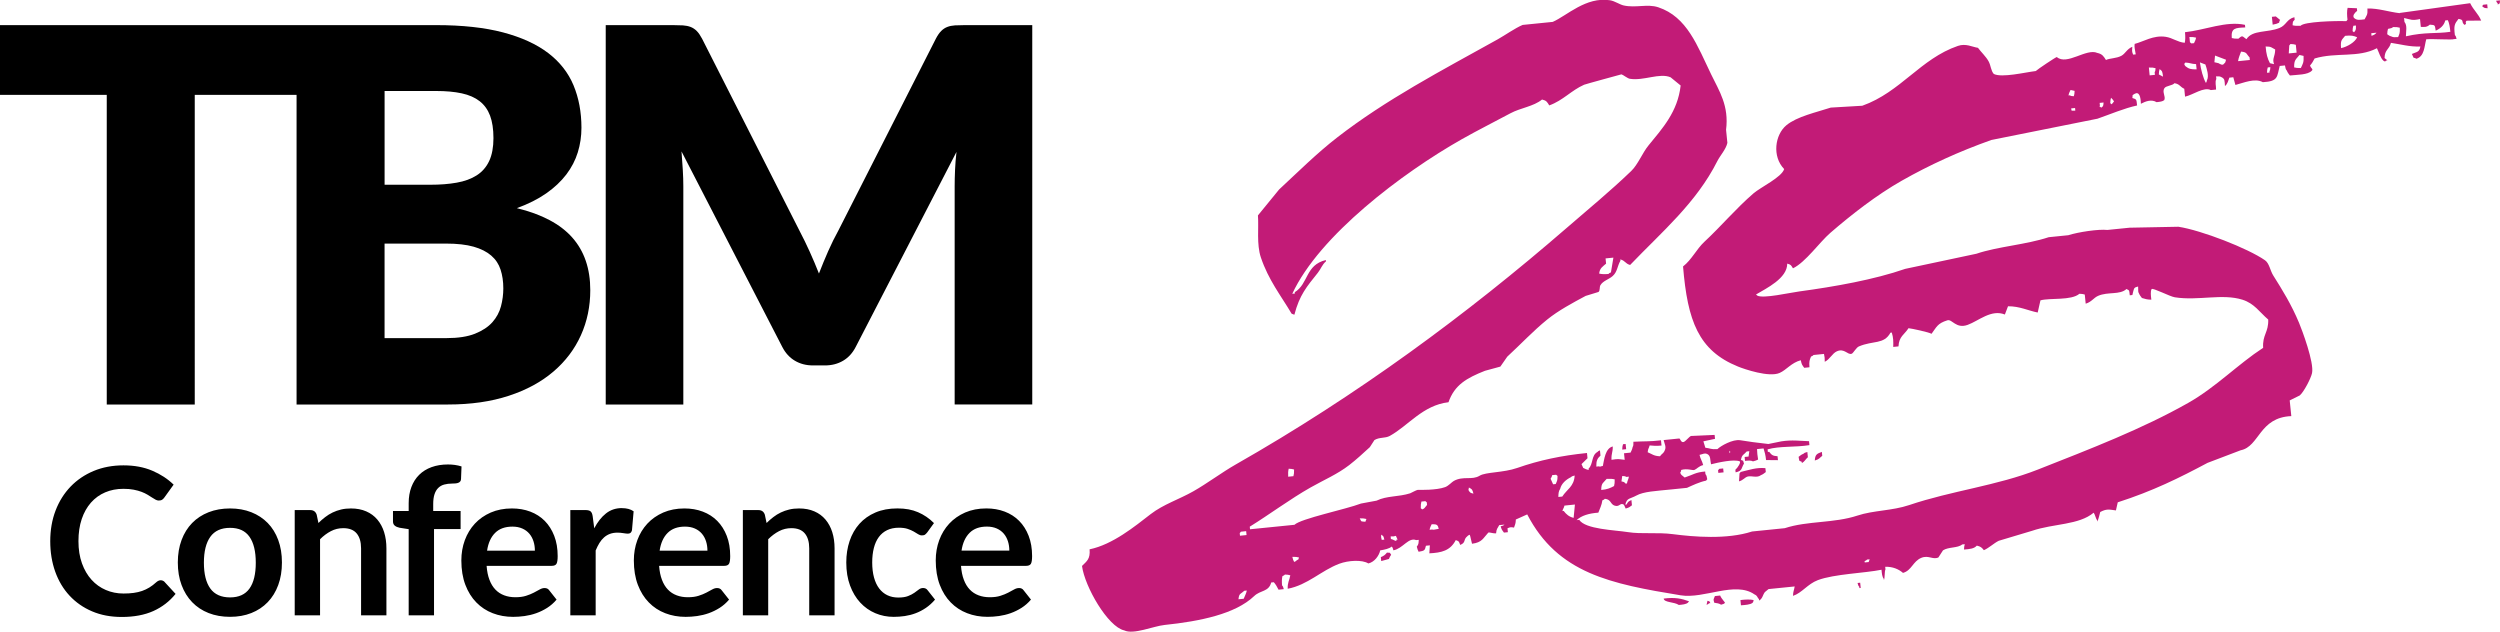 <?xml version="1.0" encoding="UTF-8"?> <svg xmlns="http://www.w3.org/2000/svg" id="Layer_2" data-name="Layer 2" viewBox="0 0 891.78 225.41"><defs><style> .cls-1 { fill: #c21b77; fill-rule: evenodd; } .cls-1, .cls-2 { stroke-width: 0px; } .cls-2 { fill: #000; } </style></defs><g id="_ÎÓÈ_1" data-name="—ÎÓÈ_1"><g><path class="cls-1" d="M855.97,4.7c-3.96-.47-7.47-1.75-11.47-1.67.12,2.39-.3,2.42-1.02,3.87-1.99.24-2.84.38-3.82-.56-.5-.77.18-1.68,1.16-2.47l-.09-.93c-1.1-.05-2.21-.09-3.31-.14-.26,1.08-.24,2.59-.04,4.24l-.42.51c-3.84-.15-15.07.16-16.32,1.65-1.33.08-2.01.01-2.85-.18.14-1.48-.03-1.14.74-1.96l-.09-.93c-2.75.69-2.87,2.84-5.27,3.83-4.32,1.78-9.68.62-11.84,4.02-1.47-.97-1.29-1.61-2.85-.18-1.22.03-1.6-.05-2.38-.23-.3-3.54,1.17-3.65,4.8-3.78l-.09-.93c-6.65-1.48-14.3,1.88-21.4,2.63.15,1.55.15,2.79-.09,3.78-2.63-.25-4.29-1.76-6.81-2.14-4.39-.66-7.96,1.76-11.05,2.53-.19,1.24.1,1.78.38,3.73l-.93.09c-.5-1.24-.37-1.33-.28-2.8-1.96.81-2.46,2.43-3.91,3.22-1.8.97-4.16.83-5.5,1.5-.87-1.39-1.34-2.13-3.08-2.52-3.9-1.76-10.86,4.58-14.46,1.46-.66.21-6.88,4.39-7.5,5-3.78.45-12.11,2.49-14.97,1.04-1.07-1.19-1.01-2.96-1.87-4.52-.92-1.68-2.67-3.3-3.78-4.8-2.02-.3-4.31-1.66-7.14-.69-13.38,4.59-20.42,16.47-34.12,21.35-3.75.22-7.49.44-11.24.66-5.15,1.68-12.1,3.19-15.85,6.31-4.05,3.37-5.17,11.09-.78,15.62-.88,2.92-8.38,6.47-10.91,8.64-6.23,5.36-11.55,11.73-17.57,17.32-2.8,2.61-4.46,6.32-7.59,8.78,1.61,19.41,5.49,30,19.62,35.71,2.27.92,11.06,3.94,14.83,2.27,2.49-1.1,4.14-3.62,7.55-4.53.35,1.73.54,1.7,1.22,2.7l1.87-.19c-.17-2.1.04-2.57.56-3.82.77-.38.45-.14.89-.56,1.24-.13,2.49-.25,3.73-.38.33,1.55.19.96.28,2.8,1.85-.88,2.64-2.99,4.33-3.74,2.7-1.19,3.79,1.38,5.27.88.58-.2,1.61-2.21,2.56-2.61,5.14-2.19,8.95-.62,11.28-4.91l.47-.05c.57,1.85.57,3.11.52,5.13l1.87-.19c.17-3.57,2.1-4.18,3.58-6.49,1.1.1,7.26,1.42,8.21,2,1.8-2.39,2.04-3.69,5.64-4.81,1.71-.55,3.05,3.13,7.23,1.63,3.9-1.4,8.42-5.67,13.29-3.7.37-.98.74-1.96,1.12-2.94,4.11-.04,7.24,1.57,10.59,2.23.33-1.45.65-2.89.98-4.34,3.4-.95,11.02.15,13.9-2.35,1.09.04,1.18.1,1.91.28.11,1.09.22,2.18.33,3.26,2.11-.63,2.83-2.1,4.43-2.8,3.56-1.55,7.71-.24,10.12-2.44,1.22.58.92.49,1.17,2.24l.93-.09c.18-.63.38-1.89.7-2.43.47-.4.4-.34,1.35-.61.1,1.44-.08,1.91.24,2.33.46,1.05.59.99,1.12,1.77,1.12.34,1.88.59,3.36.6-.18-1.44-.36-2.94.09-3.78.43-.55,6.45,2.64,8.3,2.93,8.31,1.31,16.93-1.41,24.11.86,4.27,1.35,6.07,4.42,9.19,7.08.16,4.6-2.12,5.4-1.81,10.08-9.05,5.9-16.9,14.09-26.75,19.66-16.41,9.28-34.8,16.36-53.66,23.79-14.5,5.72-30.75,7.54-45.83,12.64-6.09,2.06-12.78,1.86-18.47,3.75-8.4,2.78-17.81,1.83-25.93,4.5-3.89.39-7.77.78-11.66,1.18-9,2.94-20.94,1.9-28.17.96-5.68-.74-11.22.04-16.09-.73-4.89-.77-15.18-1.01-17.4-4.37l-.93.09c1.68-1.63,4.42-2.43,7.74-2.67.55-1.48,1.21-2.66,1.44-4.39.77-.38.45-.14.89-.56,2.36.27,1.85,1.95,3.55,2.47,1.75.54,1.92-1.27,3.26-.33.2.45.41.9.61,1.35,1.45-.41,1.32-.55,2.24-1.17l-.19-1.87c-1.19.56-1.17.59-1.72,1.59l-.47.05c.6-2.52,1.69-1.98,3.91-3.22,2.66-1.48,7.02-1.63,12.5-2.2l5.6-.57c1.8-.81,4.4-2.08,6.81-2.57l.42-.51c-.22-1.07-.22-1.31-.65-1.82l-.09-.93c-3.51.3-4.15,1.1-7.32,2.15l-1.03-.84c-.42-.44-.18-.1-.56-.89.33-.52.16-.13.37-.98,2.21-.63,3.98.26,4.71,0,.79-.29,1.55-1.37,3.12-1.73-.46-1.74-.89-1.88-1.31-3.64,1.49-.33,1.74-.75,2.8-.28,1.23.65.94,1.99,1.31,3.64,2.48-.63,8.18-1.91,10.26-1.04.47.33-.76,2.31-1.58,2.99l.09.93c2.58-.6,1.93-1.47,2.98-3.13-.56-1.46.18-.75-1.07-1.3.29-1.94,1.05-1.82,2.05-3.03l.93-.09c-.09.64-.19,1.28-.28,1.91l-1.4.14.14,1.4c1.27-.12,2.14-.2,2.85.18,1.06-.26,1.14-.33,1.82-.65-.3-2.16-.28-1.77-.38-3.73l2.33-.24c.39,1.25.72,2.37.89,4.15,1.41.01,2.83.03,4.24.04l-.14-1.4c-1.82-.14-2.08-.44-2.99-1.58l-.47.05-.09-.93c4.22-1.23,10.04-.69,14.92-1.51l-.14-1.4c-3.16-.08-6.01-.55-9.89.06-1.54.31-3.08.62-4.62.94-4.41-.51-6.92-.82-10.03-1.34-2.62-.44-6.95,1.99-8.16,3.18-2.37.14-2.48-.31-4.29-.51-.23-.76-.47-1.52-.7-2.28,1.38-.3,2.77-.59,4.15-.89l-.14-1.4c-2.81.13-5.63.25-8.44.38-.69.29-1.91,1.93-2.61,2.15-.94.29-1.18-1.13-1.54-1.26l-5.6.57c.37,1.49,1.02,2.48.38,3.73-.46,1.12-1.06,1.12-1.68,2.05-2.25-.1-2.77-.77-4.39-1.44.18-1.56.37-1.13.7-2.43,1.3.14,2.46.23,4.24.04l-.19-1.87c-3.94.49-5.99.3-9.84.52,0,1.09.04,1.32-.28,1.91-.24,1.12-.38,1.09-.74,1.96l-2.33.24c.08.78.16,1.55.24,2.33-2.31-.24-2-.42-4.71,0-.08-2.43.48-2.5.46-4.76-2.7.64-3.07,4.75-3.54,6.95-1.33.2-.65.4-1.4.14l-.93.09c-.04-2.09.34-2.88,1.49-3.92-.06-.62-.13-1.24-.19-1.87-.77.38-.45.14-.89.56-2.27,1.27-1.44,4.29-3.17,5.97l.05.47c-1.12-.24-1.09-.38-1.96-.74-.2-.45-.41-.9-.61-1.35.71-.7,1.43-1.4,2.14-2.1l-.19-1.87c-9.13.93-16.88,2.54-24.9,5.34-4.96,1.73-11.23,1.43-13.38,2.76-2.72,1.69-5.87,0-9.23,1.87-.72.4-1.87,1.75-3.08,2.2-3.17,1.16-8.93.98-9.79.99-.38,0-2.42,1.12-2.7,1.22-4.17,1.33-8.33.83-11.98,2.62-1.85.34-3.7.69-5.55,1.03-5.41,2.07-21.48,5.37-23.73,7.58-5.28.53-10.57,1.07-15.86,1.6l-.09-.93c7.06-4.37,14.34-9.81,21.67-13.97,4.79-2.71,9.54-4.71,13.8-7.99,2.46-1.9,5.03-4.25,7.36-6.4.54-.84,1.09-1.68,1.63-2.52,1.81-1.12,3.83-.57,5.5-1.5,6.6-3.64,11.75-10.94,20.93-12.01,2.15-6.18,6.5-8.64,13-11.21,1.83-.5,3.67-1,5.5-1.5.82-1.18,1.65-2.36,2.47-3.55,4.73-4.35,9.26-9.2,14.21-13.21,3.97-3.22,9.2-6.03,13.75-8.46,1.52-.47,3.05-.94,4.57-1.4.64-.49.28-1.72.7-2.43.93-1.57,3-2.03,4.38-3.27,1.69-1.51,1.59-3.46,2.75-5.46l-.05-.47c1.83.49,1.73,1.5,3.5,2,11.33-11.83,23.58-22.09,31.12-37.06.99-1.97,3.07-4.18,3.58-6.49-.16-1.55-.31-3.11-.47-4.66,1.09-8.59-2.41-13.78-5.29-19.72-4.98-10.29-8.6-20.58-18.91-24-3.89-1.29-7.92.32-12.31-.64-1.39-.3-3.22-1.6-4.9-1.86-8.6-1.32-15.34,5.49-20.42,7.72-3.57.36-7.15.72-10.73,1.08-2.83,1.21-6.28,3.68-8.9,5.14-20.41,11.35-39.78,21.46-57.24,34.99-7.3,5.66-14.02,12.35-20.74,18.58-2.52,3.08-5.03,6.16-7.55,9.24.35,4.26-.53,10.29,1.04,14.97,2.71,8.07,7.14,13.61,10.98,20.09.33.12.65.25.98.37,1.84-7.06,4.4-10,8.38-14.98,1.09-1.36,1.51-2.9,2.89-4.06l-.05-.47c-7.33,1.77-6.12,8.4-11.09,11.48l.05.47-.93.09c9.62-20.78,39.28-43.12,60.39-55.09,5.79-3.28,11.77-6.25,17.43-9.3,3.62-1.95,8.25-2.42,11.28-4.91,1.58.38,1.78.82,2.57,2.1,4.92-1.76,7.83-5.35,12.45-7.38.53-.23,13.29-3.7,13.29-3.7.53.09,2.16,1.45,2.99,1.58,4.97.82,10.59-2.21,14.55-.53,1.2.98,2.4,1.96,3.59,2.93-1.04,9.37-6.49,15.28-11.5,21.42-2.16,2.65-3.72,6.76-6.15,9.1-7.39,7.11-15.12,13.45-22.93,20.22-35.68,30.92-74.88,59.84-118.19,84.48-4.86,2.77-10.15,6.75-15.06,9.53-5.07,2.88-10.66,4.64-15.2,8.13-5.63,4.34-13.51,10.85-21.81,12.57.3,3.47-1.01,4.23-2.7,5.93.95,7.38,9.22,21.7,15.04,22.98,3.35,1.62,10.34-1.5,14.41-1.93,12.7-1.32,25.25-3.91,31.94-10.29,2.31-2.21,5.18-1.43,6.1-4.86l.93-.09c.66.75,1.16,1.6,1.68,2.66.62-.06,1.24-.13,1.87-.19-.28-.94-.21-.89-.61-1.35-.12-1.44-.08-2.41.14-3.31.77-.38.45-.14.89-.56,1.09.04,1.18.1,1.91.28-.34,1.91-1,2.47-.93,4.8,7.13-1.35,11.97-6.51,18.41-8.93,3.23-1.21,8.17-1.49,10.35-.1,2.21-.5,3.84-2.77,4.24-4.67,1.54-.24,3.2-.58,4.1-1.36.4.47.34.4.61,1.35,3.41-.66,5.36-4.74,8.11-3.65l.93-.09c-.07,1.41-.08,1.6-.7,2.43.26,1.06.33,1.14.65,1.82,2.08-.37,2.23-.41,2.61-2.15l1.4-.14c-.06.95-.12,1.9-.18,2.85,4.33-.22,7.46-.93,9.42-4.72,1.25.47,1.06.38,1.59,1.72,2.16-.87,1.01-1.89,2.52-3.08.44-.42.1-.18.89-.56.32.94.39,1.76.8,3.22,3.65-.46,3.97-2.03,5.73-3.88.27-.43,1.28.22,2.85.18.16-1.77.52-1.72,1.12-2.94l1.87-.19c-.47.4-.4.34-1.35.61.41,1.45.55,1.32,1.17,2.24l1.4-.14-.14-1.4c1.12-.46,1.15-.45,2.33-.24.37-1.08.61-1.4.65-2.89,1.35-.61,2.7-1.22,4.06-1.82,10.92,21.09,29.88,24.79,54.74,28.86,8.38,1.37,19.45-5.16,26.35-.31,1.13.51.83.93,1.59,1.72l.05.47c1.3-.82,1.21-1.91,2.05-3.03.33-.36.98-.72,1.3-1.07,3.11-.31,6.22-.63,9.33-.94-.23,1.44-.56,1.71-.6,3.36,3.23-1.07,5.16-4.2,8.86-5.61,5.77-2.19,16.91-2.51,22.71-3.71.12,1.36.23,2.54.8,3.22l.05.47c.41-.8.16-3.02.56-3.82l-.09-.93c2.71-.06,4.78.84,6.35,2.19,3.08-.86,3.52-4.12,6.52-5.37,2.58-1.08,4.14.79,6.11-.15.54-.84,1.09-1.68,1.63-2.52,1.9-1.28,5.26-.75,6.85-2.11l.93-.09c-.18.74-.25.81-.28,1.91,2.18-.17,3.61-.32,4.57-1.4,1.4.33,1.73.64,2.52,1.63,1.89-.84,3.55-2.5,5.31-3.36,3.96-1.19,7.93-2.37,11.89-3.56,7.68-2.62,16.66-2.01,21.96-6.46.43.51.8,2.18,1.22,2.7l.05.47c.5-.81.8-2.52,1.07-3.41,2.22-1.17,3.07-.92,5.6-.57.22-.96.43-1.93.65-2.89,12.51-4.02,21.91-8.68,32.03-14.07,3.93-1.5,7.86-2.99,11.8-4.49,6.76-1.33,6.57-11.73,18.08-12.19l-.57-5.6c1.2-.59,2.39-1.18,3.59-1.78,1.46-1.24,3.98-6.08,4.38-7.98.79-3.77-3.59-15.42-4.63-17.9-2.76-6.59-5.85-11.56-9.25-16.97-1.05-1.68-1.37-4.3-2.9-5.36-6.12-4.27-22.66-10.69-30.89-11.96-5.8.11-11.6.23-17.4.34-2.64.27-5.29.53-7.93.8-3.14-.35-10.43.75-13.94,1.88-2.33.24-4.66.47-7,.71-8.12,2.69-18.1,3.3-25.79,5.9-8.45,1.8-16.91,3.59-25.37,5.39-11.11,3.86-25.15,6.34-37.82,8.06-3.48.47-12.75,2.6-14.92,1.51-.17-.14-.34-.28-.51-.42,3.7-2.22,11.18-5.75,11.14-11.02,1.41.39,1.33.55,2.05,1.68,4.51-2.18,9.45-9.29,13.33-12.65,7.56-6.54,16.58-13.56,25.45-18.59,9.95-5.64,20.36-10.4,31.98-14.54,12.62-2.53,25.24-5.06,37.86-7.59,4.55-1.58,9.59-3.75,14.13-4.72-.26-2.07-.05-2.2-1.68-2.66.26-1.54-.33-.69.79-1.49,1.65-.94,2.19,1.04,2.24,3.54,1.75-.92,3.8-1.67,5.6-.57,1.27-.14,2.14-.23,2.75-.75.59-1.38-.87-2.81.04-4.24.57-.9,2.9-.89,3.59-1.78,1.92.32,1.94,1.27,3.5,2,.09.93.19,1.87.28,2.8,2.83-.61,6.71-3.6,9.19-2.34l1.87-.19c.04-1.36-.46-2.62.09-3.78l-.09-.93c1.09,0,1.32-.04,1.91.28,1.26.59,1.13,1.29,1.26,3.17.92-.66,1.2-1.99,1.58-2.99l1.4-.14c.25.92.5,1.83.75,2.75,2.83-.73,6.94-2.56,9.79-.99,5.63-.32,4.98-1.95,6.01-5.79l1.87-.19c.22,1.07.22,1.31.65,1.82.46,1.05.59.99,1.12,1.77,2.59-.29,6.41-.18,7.83-1.73.58-.55-.26-.7-.65-1.82.63-.71,1.21-1.65,1.63-2.52,7.84-2.32,15.42-.11,22.24-3.66.73,1.5,1.21,3.45,2.34,4.48.73.23.26.56.93-.09l.47-.05-1.03-.84c.07-3.06,1.66-2.97,2.28-5.41,3.32.47,6.75,1.48,10.5,1.3-.31,2.06-1.33,1.92-3.03,2.66.2.45.41.9.61,1.35.84.22.47.05.98.37,2.95-.87,2.82-4.44,3.54-6.95,2.24-.22,9.36.29,9.89-.06l.93-.09c-.28-.94-.21-.89-.61-1.35-.44-3.49-.08-4.01,1.3-5.78,2.22.42.74.83,2.1,2.14,1.23-.48-.07-.76.79-1.49,1.73-.02,3.45-.03,5.18-.05-1.01-2.45-2.65-3.61-3.92-6.2-8.36,1.16-16.73,2.32-25.09,3.48ZM616.86,160.75c.37.66.6.14.09.93l-.09-.93ZM578.67,169.79c.98.09.91.03,1.45.33l.93-.09c-.25,1.26-.47,1.16-.7,2.43l-.47.05c-.71-.68-.34-.51-1.49-.79.09-.64.19-1.28.28-1.91ZM573.13,170.82c1.33-.08,2.01-.01,2.85.18.03,1.22-.05,1.6-.23,2.38-1.36.73-2.38,1.19-4.57,1.4,0-2.61.78-2.5,1.95-3.97ZM572.91,94.05l-.19-1.87,2.8-.28c-.29,1.76-.59,3.51-.88,5.27-.77.38-.45.14-.89.56-1.44.12-2.41.08-3.31-.14.22-2.01,1.27-2.47,2.47-3.55ZM459.7,167.2c1.09.04,1.18.1,1.91.28.03,1.22-.05,1.6-.23,2.38l-1.87.19c-.08-1.33-.01-2.01.18-2.85ZM443.65,213.58l-1.87.19c.21-2.27.81-1.79,2.05-3.03l.93-.09c-.28,1.29-.7,1.8-1.12,2.94ZM444.65,190.86l-2.33.24-.09-.93.42-.51,1.87-.19.14,1.4ZM462.53,199.89c-.44.42-.1.18-.89.56-.33-.68-.41-.75-.65-1.82,1.22-.03,1.6.05,2.38.23-.5,1.19.25.31-.84,1.03ZM487.05,186.11c-1.73-.17-1.29.18-2.01-1.21,1.22-.03,1.6.05,2.38.23-.12.33-.25.65-.37.98ZM492.88,192.59c-.3-1.44-.23-.72-.19-1.87.91.65.72.33,1.12,1.77l-.93.09ZM498.06,192.53l.05.47c-1.17-.32-.79-.44-1.96-.74l-.09-.93c1.47,0,.75.08,1.87-.19.2.45.41.9.61,1.35l-.47.05ZM508.21,181.15c-.44.42-.1.18-.89.56-.17-.14-.34-.28-.51-.42-.03-1.22.05-1.6.23-2.38l1.4-.14c.17.14.34.28.51.42l.09.93-.84,1.03ZM510.88,188.88l-.93.09c.24-1.12.38-1.09.74-1.96,1.09,0,1.32-.04,1.91.28.4.47.34.4.61,1.35-1.43.2-1.86.46-2.33.24ZM524.11,175.3c-.52-.85-.22-.32-.14-1.4,1.13.65,1.19.55,1.63,2.19-1.14-.3-.79-.1-1.49-.79ZM554.01,172.75c-.2-.45-.41-.9-.61-1.35-.59-1.05-.02-.47.28-1.91.47-.05.93-.09,1.4-.14.17.14.34.28.51.42,0,1.77-.19,1.77-.65,2.89l-.93.09ZM556.53,174.38c.44-1.91,2.14-3.34,3.82-4.15.47-.4.4-.34,1.35-.61-.2,3.94-2.76,4.9-4.42,7.51l-1.4.14c.03-1.35.1-2.05.65-2.89ZM557.79,182.26l-.47.05c.32-1.17.44-.79.74-1.96,1.24-.13,2.49-.25,3.73-.38-.15,1.59-.31,3.17-.46,4.76-1.63-.38-2.62-1.27-3.55-2.47ZM666.57,200.49l-1.4.14-.05-.47c.77-.38.45-.14.89-.56l.93-.09c-.12.33-.25.65-.37.98ZM740.29,39.46c-1.69-.03-1.19.37-1.49-.79l1.4-.14.09.93ZM739.77,34.33c-.98-.09-.91-.03-1.45-.33l-.47.05c.24-1.12.38-1.09.74-1.96.48.11.96.22,1.45.33-.04,1.09-.1,1.18-.28,1.91ZM750.04,38.01c-.66.37-.14.6-.93.09-.39-.25-.12,0-.05-.47l-.09-.93,1.4-.14c-.09.98-.03.91-.33,1.45ZM753.26,37.21c-.17-.14-.34-.28-.51-.42.04-1.09.1-1.18.28-1.91.47.39.71.75,1.07,1.3l-.84,1.03ZM768.59,25.77l.09.93c-.62.06-1.24.13-1.87.19-.09-.93-.19-1.87-.28-2.8,1.22-.03,1.6.05,2.38.23-.09.98-.03.91-.33,1.45ZM770.08,26.56c.04-1.09.1-1.18.28-1.91,1,.72.99.91,1.22,2.7-.5-.26-1-.53-1.49-.79ZM783.56,24.73c-1.93.06-2.78-.15-3.87-1.02-.42-.44-.18-.1-.56-.89l.42-.51c1.8.1,2.02.5,3.82.56l.19,1.87ZM782.62,15.4l-.93.09c-.17-.14-.34-.28-.51-.42l-.19-1.87c1.22-.03,1.6.05,2.38.23-.24,1.12-.38,1.09-.74,1.96ZM787.25,28.6c-.22.84-.05.47-.37.98-1-1.71-1.8-4.82-2.15-7.32.65.25,1.31.5,1.96.74.48,1.41,1.36,4.15.57,5.6ZM793.26,22.81c-.39.55-1.17.17-1.91-.28-.48-.11-.96-.22-1.45-.33.08-.79.15-1.59.23-2.38,1.31.5,2.61.99,3.92,1.49-.3,1.14-.1.79-.79,1.49ZM802.54,21.4c-1.4.14-2.8.28-4.2.42.23-1.42.65-2.2,1.07-3.41,2.27.21,1.79.81,3.03,2.05l.09.93ZM809.54,25.4l.05.47-.93.09c.04-1.09.1-1.18.28-1.91l.93-.09c-.09.98-.03.91-.33,1.45ZM811.17,22.88c-.48-.11-.96-.22-1.45-.33-.87-1.61-1.34-3.3-1.54-5.97,2.12,0,2.05.4,3.41,1.07-.04,2.68-1.16,3.17-.41,5.22ZM816.62,16.21l.42-.51c1.09.04,1.18.1,1.91.28l.28,2.8-2.8.28c.06-.95.12-1.9.18-2.85ZM820.73,24.27c-1.22.03-1.6-.05-2.38-.23-.06-2.76.7-2.89,1.91-4.43.48.11.96.22,1.45.33.14,2.42-.29,2.84-.98,4.34ZM835.09,17.17c-.26-2.94.25-2.86,1.44-4.39,2.23-.22,2.98-.04,4.29.51-.69,1.73-3.54,3.42-5.73,3.88ZM840.12,11.01l-.42.51c-.17-.14-.34-.28-.51-.42.04-1.09.1-1.18.28-1.91l.93-.09c0,1.09.04,1.32-.28,1.91ZM845.95,12.78l-.09-.93,1.87-.19c-.57.65-.75.74-1.77,1.12ZM855.42,13.23c-1.19.07-1.73.12-2.38-.23-1.05-.33-.72-.34-1.49-.79.04-1.09.1-1.18.28-1.91,1.07-.22,1.31-.22,1.82-.65,1.22-.03,1.6.05,2.38.23.1,1.95-.11,2.17-.6,3.36ZM858.22,12.95c0-1.8.56-3.82-.52-5.13l-.14-1.4c2.43.54,2.79,1.01,5.69.37l.28,2.8c1.33.03,2.08.19,3.22-.8,1.96.19,1.73.05,2.1,2.14,1.63-.71,3-1.88,3.4-3.64l.93-.09c.47,1,.75,2.49.89,4.15-5.07.75-8.81,0-15.86,1.6ZM812.97,8.1c-.72.34-1.08.49-2.28.7-.09-.93-.19-1.87-.28-2.8l1.4-.14c.51.42,1.03.84,1.54,1.26-.33.51-.15.14-.37.98ZM891.78.14c-.23,1.55.3.69-.79,1.49l-.05-.47c-.42-.44-.18-.11-.56-.89l1.4-.14ZM885.82,1.68l1.4-.14.14,1.4c-.99-.08-.91-.02-1.45-.33-.17-.14-.34-.28-.51-.42l.42-.51ZM578.67,160.37c.03-1.1.09-1.18.28-1.91l.93-.09.19,1.87-1.4.14ZM642.75,165.2l-.05-.47c-1.25-.56-.74-.13-1.12-1.77.78-.53.72-.67,1.77-1.12.46-.4.41-.33,1.35-.61l.19,1.87c-.92.78-1.03,1.44-2.14,2.1ZM649.88,161.19l.14,1.4c-1.08.83-.95,1.18-2.66,1.68.13-2.12.69-2.41,2.52-3.08ZM612.86,167.75l.42-.51,1.4-.14.14,1.4c-.62.06-1.24.13-1.87.19l-.09-.93ZM620.93,168.35c2.97-.7,5.6-1.66,8.81-1.36l.14,1.4c-.78.53-.72.67-1.77,1.12-1.38,1.07-3.3.12-4.66.47-1.08.28-1.6,1.32-3.12,1.73.06-.95.12-1.9.18-2.85l.42-.51ZM496.24,197.9c-.38.48-.54.88-.79,1.49-.92.25-1.83.5-2.75.75l-.14-1.4c1.11-.46,1.56-.84,2.19-1.63,1.55.23.69-.3,1.49.79ZM602.5,214.49c-.14.17-.28.34-.42.51-.67.56-1.86.67-3.22.8-1.67-1.15-5.23-.82-5.41-2.28,4.08-.52,6.37,0,9.05.97ZM613.6,212.43c.47,1.25,1.93,2.5,1.68,2.66-.46.4-.41.33-1.35.61-.7-.45-1.41-.56-2.43-.7-.4-1.43-.31-.97.23-2.38l1.87-.19ZM662.62,207.95l.93-.09.19,1.87-.47.05-.05-.47c-.4-.46-.33-.41-.61-1.35ZM610.11,215.14l-.47.05c-.44.42-.11.18-.89.56.11-.48.22-.96.33-1.45,1.21.49.3-.23,1.03.84ZM625.54,214.05c-.21.85-.04.46-.37.98-.8.66-2.61.78-4.15.89-.06-.62-.13-1.24-.19-1.87,1.77-.22,3.54-.29,4.71,0Z"></path><g><g id="TBM_Conference_FinOps_CloudyCon_24_logo_-_black_horizontal" data-name="TBM Conference FinOps CloudyCon 24 logo - black, horizontal"><path class="cls-2" d="M58.75,207.64l3.88,4.21c-2.15,2.66-4.79,4.7-7.92,6.11-3.14,1.41-6.9,2.12-11.29,2.12-3.93,0-7.46-.67-10.59-2.01-3.14-1.34-5.81-3.21-8.03-5.6-2.22-2.39-3.92-5.24-5.11-8.56-1.18-3.32-1.77-6.94-1.77-10.87s.63-7.62,1.9-10.92c1.27-3.31,3.06-6.15,5.36-8.55,2.31-2.39,5.06-4.25,8.25-5.58,3.2-1.33,6.73-1.99,10.61-1.99s7.28.63,10.26,1.9c2.99,1.27,5.53,2.93,7.63,4.98l-3.29,4.57c-.2.29-.45.55-.75.77-.31.22-.73.33-1.26.33-.37,0-.74-.1-1.13-.31-.39-.21-.82-.46-1.28-.77-.46-.3-1-.64-1.61-1.01-.61-.37-1.32-.7-2.12-1.01-.8-.31-1.74-.56-2.8-.77-1.06-.21-2.29-.31-3.68-.31-2.37,0-4.53.42-6.5,1.26s-3.65,2.06-5.07,3.66c-1.41,1.6-2.51,3.55-3.29,5.85-.78,2.31-1.17,4.93-1.17,7.89s.42,5.62,1.26,7.94c.84,2.32,1.98,4.27,3.42,5.85,1.44,1.59,3.13,2.8,5.09,3.64,1.95.84,4.05,1.26,6.29,1.26,1.34,0,2.56-.07,3.64-.22,1.09-.15,2.09-.38,3-.7.91-.32,1.78-.73,2.6-1.23.82-.5,1.63-1.12,2.43-1.85.24-.22.5-.4.77-.53.27-.13.55-.2.84-.2.54,0,1.01.21,1.43.62ZM95.5,186.56c-1.62-1.66-3.57-2.94-5.85-3.84-2.28-.9-4.81-1.35-7.59-1.35s-5.36.45-7.65,1.35c-2.29.9-4.25,2.18-5.87,3.84-1.62,1.66-2.88,3.68-3.77,6.07-.89,2.39-1.34,5.06-1.34,8.01s.44,5.66,1.34,8.05c.89,2.39,2.15,4.43,3.77,6.11,1.62,1.68,3.58,2.98,5.87,3.88,2.29.9,4.84,1.35,7.65,1.35s5.31-.45,7.59-1.35c2.28-.9,4.23-2.2,5.85-3.88,1.62-1.68,2.87-3.72,3.75-6.11.88-2.39,1.32-5.07,1.32-8.05s-.44-5.62-1.32-8.01c-.88-2.39-2.13-4.41-3.75-6.07ZM88.99,209.95c-1.5,2.1-3.81,3.15-6.93,3.15s-5.52-1.05-7.04-3.17c-1.52-2.11-2.29-5.18-2.29-9.2s.76-7.1,2.29-9.24c1.52-2.13,3.87-3.2,7.04-3.2s5.43,1.06,6.93,3.18c1.5,2.12,2.25,5.21,2.25,9.26s-.75,7.12-2.25,9.22ZM137.02,189.84c.55,1.74.82,3.67.82,5.76v23.9h-9.04v-23.9c0-2.29-.53-4.07-1.57-5.32-1.05-1.26-2.65-1.88-4.79-1.88-1.56,0-3.03.35-4.39,1.06-1.37.71-2.66,1.67-3.88,2.89v27.15h-9.04v-37.55h5.53c1.17,0,1.94.55,2.31,1.65l.62,2.96c.76-.76,1.56-1.46,2.4-2.1.84-.65,1.73-1.2,2.67-1.65.94-.45,1.95-.81,3.02-1.06,1.07-.26,2.24-.38,3.51-.38,2.05,0,3.87.35,5.45,1.04,1.59.69,2.91,1.67,3.97,2.93,1.06,1.26,1.87,2.76,2.42,4.5ZM154.53,179.79v2.49h9.77v6.44h-9.48v30.78h-9.04v-30.74l-3.26-.51c-.71-.15-1.28-.4-1.7-.75-.43-.35-.64-.86-.64-1.52v-3.7h5.6v-2.78c0-2.15.32-4.07.97-5.78.65-1.71,1.57-3.16,2.78-4.35,1.21-1.2,2.68-2.11,4.41-2.74,1.73-.63,3.68-.95,5.86-.95,1.73,0,3.34.23,4.83.7l-.18,4.54c-.02.34-.12.62-.29.82-.17.21-.4.37-.68.48-.28.11-.6.18-.97.22-.37.04-.76.05-1.17.05-1.07,0-2.03.12-2.87.35-.84.23-1.56.63-2.14,1.21-.59.57-1.03,1.33-1.34,2.27-.31.94-.46,2.1-.46,3.49ZM198.49,201.14c.29-.48.44-1.4.44-2.76,0-2.71-.41-5.12-1.23-7.23-.82-2.11-1.95-3.89-3.38-5.34-1.44-1.45-3.16-2.55-5.16-3.31-2-.76-4.18-1.13-6.55-1.13-2.81,0-5.32.49-7.56,1.46-2.23.98-4.12,2.3-5.67,3.97-1.55,1.67-2.74,3.64-3.57,5.89-.83,2.26-1.24,4.67-1.24,7.23,0,3.29.48,6.19,1.43,8.69.95,2.5,2.26,4.6,3.92,6.29,1.66,1.7,3.61,2.98,5.85,3.84,2.24.87,4.67,1.3,7.28,1.3,1.32,0,2.68-.1,4.08-.29,1.4-.2,2.78-.53,4.14-1.01,1.35-.48,2.65-1.11,3.9-1.9,1.24-.79,2.37-1.77,3.37-2.95l-2.6-3.29c-.37-.56-.93-.84-1.68-.84-.56,0-1.14.17-1.74.51-.6.34-1.29.72-2.09,1.13-.79.42-1.72.79-2.78,1.13-1.06.34-2.32.51-3.79.51s-2.8-.22-4.01-.68c-1.21-.45-2.25-1.13-3.13-2.05-.88-.92-1.59-2.07-2.12-3.48-.54-1.4-.88-3.07-1.02-4.99h23.24c.83,0,1.39-.24,1.68-.71ZM173.75,196.41c.41-2.73,1.37-4.84,2.87-6.33,1.5-1.49,3.55-2.23,6.17-2.23,1.34,0,2.52.23,3.53.68,1.01.45,1.85,1.07,2.51,1.85.66.78,1.15,1.69,1.48,2.73s.49,2.14.49,3.31h-17.05ZM221.85,181.26c1.73,0,3.12.38,4.17,1.13l-.59,6.77c-.12.44-.3.75-.53.93-.23.18-.54.27-.93.27-.37,0-.91-.06-1.63-.18s-1.42-.18-2.1-.18c-1,0-1.89.15-2.67.44-.78.29-1.48.71-2.1,1.26-.62.55-1.17,1.21-1.65,1.99-.48.78-.92,1.67-1.34,2.67v23.13h-9.04v-37.55h5.31c.93,0,1.57.16,1.94.49.37.33.61.92.73,1.78l.55,4.24c1.17-2.24,2.56-4.01,4.17-5.29,1.61-1.28,3.51-1.92,5.71-1.92ZM260.03,201.14c.29-.48.44-1.4.44-2.76,0-2.71-.41-5.12-1.23-7.23-.82-2.11-1.95-3.89-3.39-5.34-1.44-1.45-3.16-2.55-5.16-3.31-2-.76-4.18-1.13-6.55-1.13-2.81,0-5.32.49-7.56,1.46-2.23.98-4.12,2.3-5.67,3.97-1.55,1.67-2.74,3.64-3.57,5.89-.83,2.26-1.24,4.67-1.24,7.23,0,3.29.48,6.19,1.43,8.69.95,2.5,2.26,4.6,3.92,6.29,1.66,1.7,3.61,2.98,5.85,3.84,2.24.87,4.67,1.3,7.28,1.3,1.32,0,2.68-.1,4.08-.29,1.4-.2,2.78-.53,4.14-1.01,1.35-.48,2.65-1.11,3.9-1.9,1.24-.79,2.37-1.77,3.37-2.95l-2.6-3.29c-.37-.56-.93-.84-1.68-.84-.56,0-1.14.17-1.74.51-.6.34-1.29.72-2.09,1.13-.79.42-1.72.79-2.78,1.13-1.06.34-2.32.51-3.79.51s-2.8-.22-4.01-.68c-1.21-.45-2.25-1.13-3.13-2.05-.88-.92-1.59-2.07-2.12-3.48-.54-1.4-.88-3.07-1.02-4.99h23.24c.83,0,1.39-.24,1.68-.71ZM235.3,196.41c.41-2.73,1.37-4.84,2.87-6.33,1.5-1.49,3.55-2.23,6.17-2.23,1.34,0,2.52.23,3.53.68,1.01.45,1.85,1.07,2.51,1.85.66.78,1.15,1.69,1.48,2.73.33,1.04.49,2.14.49,3.31h-17.05ZM296.88,189.84c.55,1.74.82,3.67.82,5.76v23.9h-9.04v-23.9c0-2.29-.53-4.07-1.57-5.32-1.05-1.26-2.65-1.88-4.79-1.88-1.56,0-3.03.35-4.39,1.06-1.37.71-2.66,1.67-3.88,2.89v27.15h-9.04v-37.55h5.53c1.17,0,1.94.55,2.31,1.65l.62,2.96c.76-.76,1.56-1.46,2.4-2.1.84-.65,1.73-1.2,2.67-1.65.94-.45,1.95-.81,3.02-1.06,1.07-.26,2.24-.38,3.51-.38,2.05,0,3.87.35,5.45,1.04,1.59.69,2.91,1.67,3.97,2.93,1.06,1.26,1.87,2.76,2.42,4.5ZM330.94,210.6l2.6,3.29c-1,1.17-2.09,2.15-3.26,2.95-1.17.79-2.38,1.43-3.64,1.9-1.26.48-2.55.81-3.88,1.01-1.33.19-2.65.29-3.97.29-2.32,0-4.5-.43-6.55-1.3-2.05-.87-3.84-2.13-5.38-3.79-1.54-1.66-2.75-3.69-3.64-6.09-.89-2.4-1.34-5.14-1.34-8.22,0-2.76.4-5.31,1.19-7.67.79-2.35,1.96-4.39,3.49-6.11,1.54-1.72,3.44-3.07,5.71-4.04,2.27-.98,4.88-1.46,7.83-1.46s5.26.45,7.37,1.35c2.11.9,4.01,2.2,5.69,3.88l-2.38,3.29c-.27.34-.53.61-.79.81-.26.2-.63.29-1.12.29s-.91-.14-1.35-.42c-.44-.28-.96-.6-1.57-.95-.61-.35-1.34-.67-2.18-.95-.84-.28-1.88-.42-3.13-.42-1.59,0-2.98.29-4.17.86-1.2.57-2.19,1.4-2.98,2.47-.79,1.07-1.38,2.37-1.77,3.9-.39,1.52-.59,3.25-.59,5.18s.21,3.78.64,5.34c.43,1.56,1.04,2.87,1.85,3.93.81,1.06,1.78,1.87,2.93,2.41,1.15.55,2.44.82,3.88.82s2.6-.18,3.49-.53c.89-.35,1.64-.74,2.25-1.17.61-.43,1.14-.82,1.59-1.17.45-.35.96-.53,1.52-.53.73,0,1.28.28,1.65.84ZM363.48,209.76c-.56,0-1.14.17-1.74.51-.6.34-1.29.72-2.09,1.13-.79.42-1.72.79-2.78,1.13-1.06.34-2.32.51-3.79.51s-2.8-.22-4.01-.68c-1.21-.45-2.25-1.13-3.13-2.05-.88-.92-1.59-2.07-2.12-3.48-.54-1.4-.88-3.07-1.02-4.99h23.24c.83,0,1.39-.24,1.68-.71.29-.48.44-1.4.44-2.76,0-2.71-.41-5.12-1.23-7.23-.82-2.11-1.95-3.89-3.39-5.34-1.44-1.45-3.16-2.55-5.16-3.31-2-.76-4.18-1.13-6.55-1.13-2.81,0-5.32.49-7.56,1.46-2.23.98-4.12,2.3-5.67,3.97-1.55,1.67-2.74,3.64-3.57,5.89-.83,2.26-1.24,4.67-1.24,7.23,0,3.29.48,6.19,1.43,8.69.95,2.5,2.26,4.6,3.92,6.29,1.66,1.7,3.61,2.98,5.85,3.84,2.24.87,4.67,1.3,7.28,1.3,1.32,0,2.68-.1,4.08-.29,1.4-.2,2.78-.53,4.14-1.01,1.35-.48,2.65-1.11,3.9-1.9,1.24-.79,2.37-1.77,3.37-2.95l-2.6-3.29c-.37-.56-.93-.84-1.68-.84ZM345.86,190.07c1.5-1.49,3.56-2.23,6.17-2.23,1.34,0,2.52.23,3.53.68,1.01.45,1.85,1.07,2.51,1.85.66.78,1.15,1.69,1.48,2.73.33,1.04.49,2.14.49,3.31h-17.05c.41-2.73,1.37-4.84,2.87-6.33Z"></path></g><g><path class="cls-2" d="M184.37,74.25c4.09-1.49,7.58-3.25,10.5-5.29,2.91-2.04,5.29-4.29,7.15-6.73,1.86-2.45,3.22-5.08,4.09-7.89.87-2.82,1.3-5.74,1.3-8.78,0-5.57-.95-10.62-2.83-15.14-1.89-4.52-4.91-8.36-9.06-11.52-4.15-3.16-9.51-5.6-16.07-7.34-6.56-1.73-14.52-2.6-23.87-2.6H0v24.89h38.08v110.44h31.39V33.85h36.32v110.44h54.06c8.11,0,15.33-1.04,21.64-3.11,6.32-2.07,11.62-4.95,15.93-8.64,4.3-3.68,7.57-8,9.8-12.96,2.23-4.95,3.34-10.31,3.34-16.07,0-7.68-2.14-13.93-6.41-18.76-4.27-4.83-10.87-8.33-19.78-10.5ZM137.19,32.46h18.39c3.53,0,6.58.28,9.15.84,2.57.56,4.69,1.49,6.36,2.79,1.67,1.3,2.91,3.02,3.72,5.16.8,2.14,1.21,4.82,1.21,8.03s-.51,6.01-1.53,8.17c-1.02,2.17-2.51,3.87-4.46,5.11-1.95,1.24-4.32,2.11-7.11,2.6-2.79.5-5.91.74-9.38.74h-16.35v-33.44ZM178.7,109.27c-.56,2.11-1.58,3.99-3.06,5.67-1.49,1.67-3.55,3.03-6.18,4.09-2.63,1.05-6.02,1.58-10.17,1.58h-22.11v-33.72h21.92c3.96,0,7.24.37,9.85,1.11,2.6.74,4.69,1.8,6.27,3.16,1.58,1.36,2.69,3.04,3.34,5.02.65,1.98.98,4.21.98,6.69,0,2.17-.28,4.3-.84,6.41Z"></path><path class="cls-2" d="M344.24,8.96c-1.36,0-2.55.03-3.58.09-1.02.06-1.94.25-2.74.56-.81.31-1.53.79-2.18,1.44-.65.65-1.29,1.56-1.9,2.74l-34.74,68.36c-1.3,2.35-2.52,4.83-3.67,7.43-1.15,2.6-2.24,5.26-3.3,7.99-1.05-2.66-2.15-5.26-3.3-7.8-1.15-2.54-2.34-4.98-3.58-7.34L250.43,13.79c-.62-1.17-1.25-2.09-1.9-2.74-.65-.65-1.38-1.13-2.18-1.44-.81-.31-1.72-.49-2.74-.56-1.02-.06-2.21-.09-3.58-.09h-23.96v135.33h27.68v-77.83c0-1.8-.06-3.76-.19-5.9-.12-2.14-.28-4.32-.46-6.55l35.95,69.75c1.11,2.17,2.62,3.81,4.5,4.92,1.89,1.12,4.04,1.67,6.46,1.67h4.27c2.41,0,4.57-.56,6.46-1.67,1.89-1.11,3.39-2.75,4.5-4.92l35.95-69.57c-.25,2.17-.42,4.3-.51,6.41-.09,2.11-.14,4.06-.14,5.85v77.83h27.68V8.96h-23.96Z"></path></g></g></g></g></svg> 